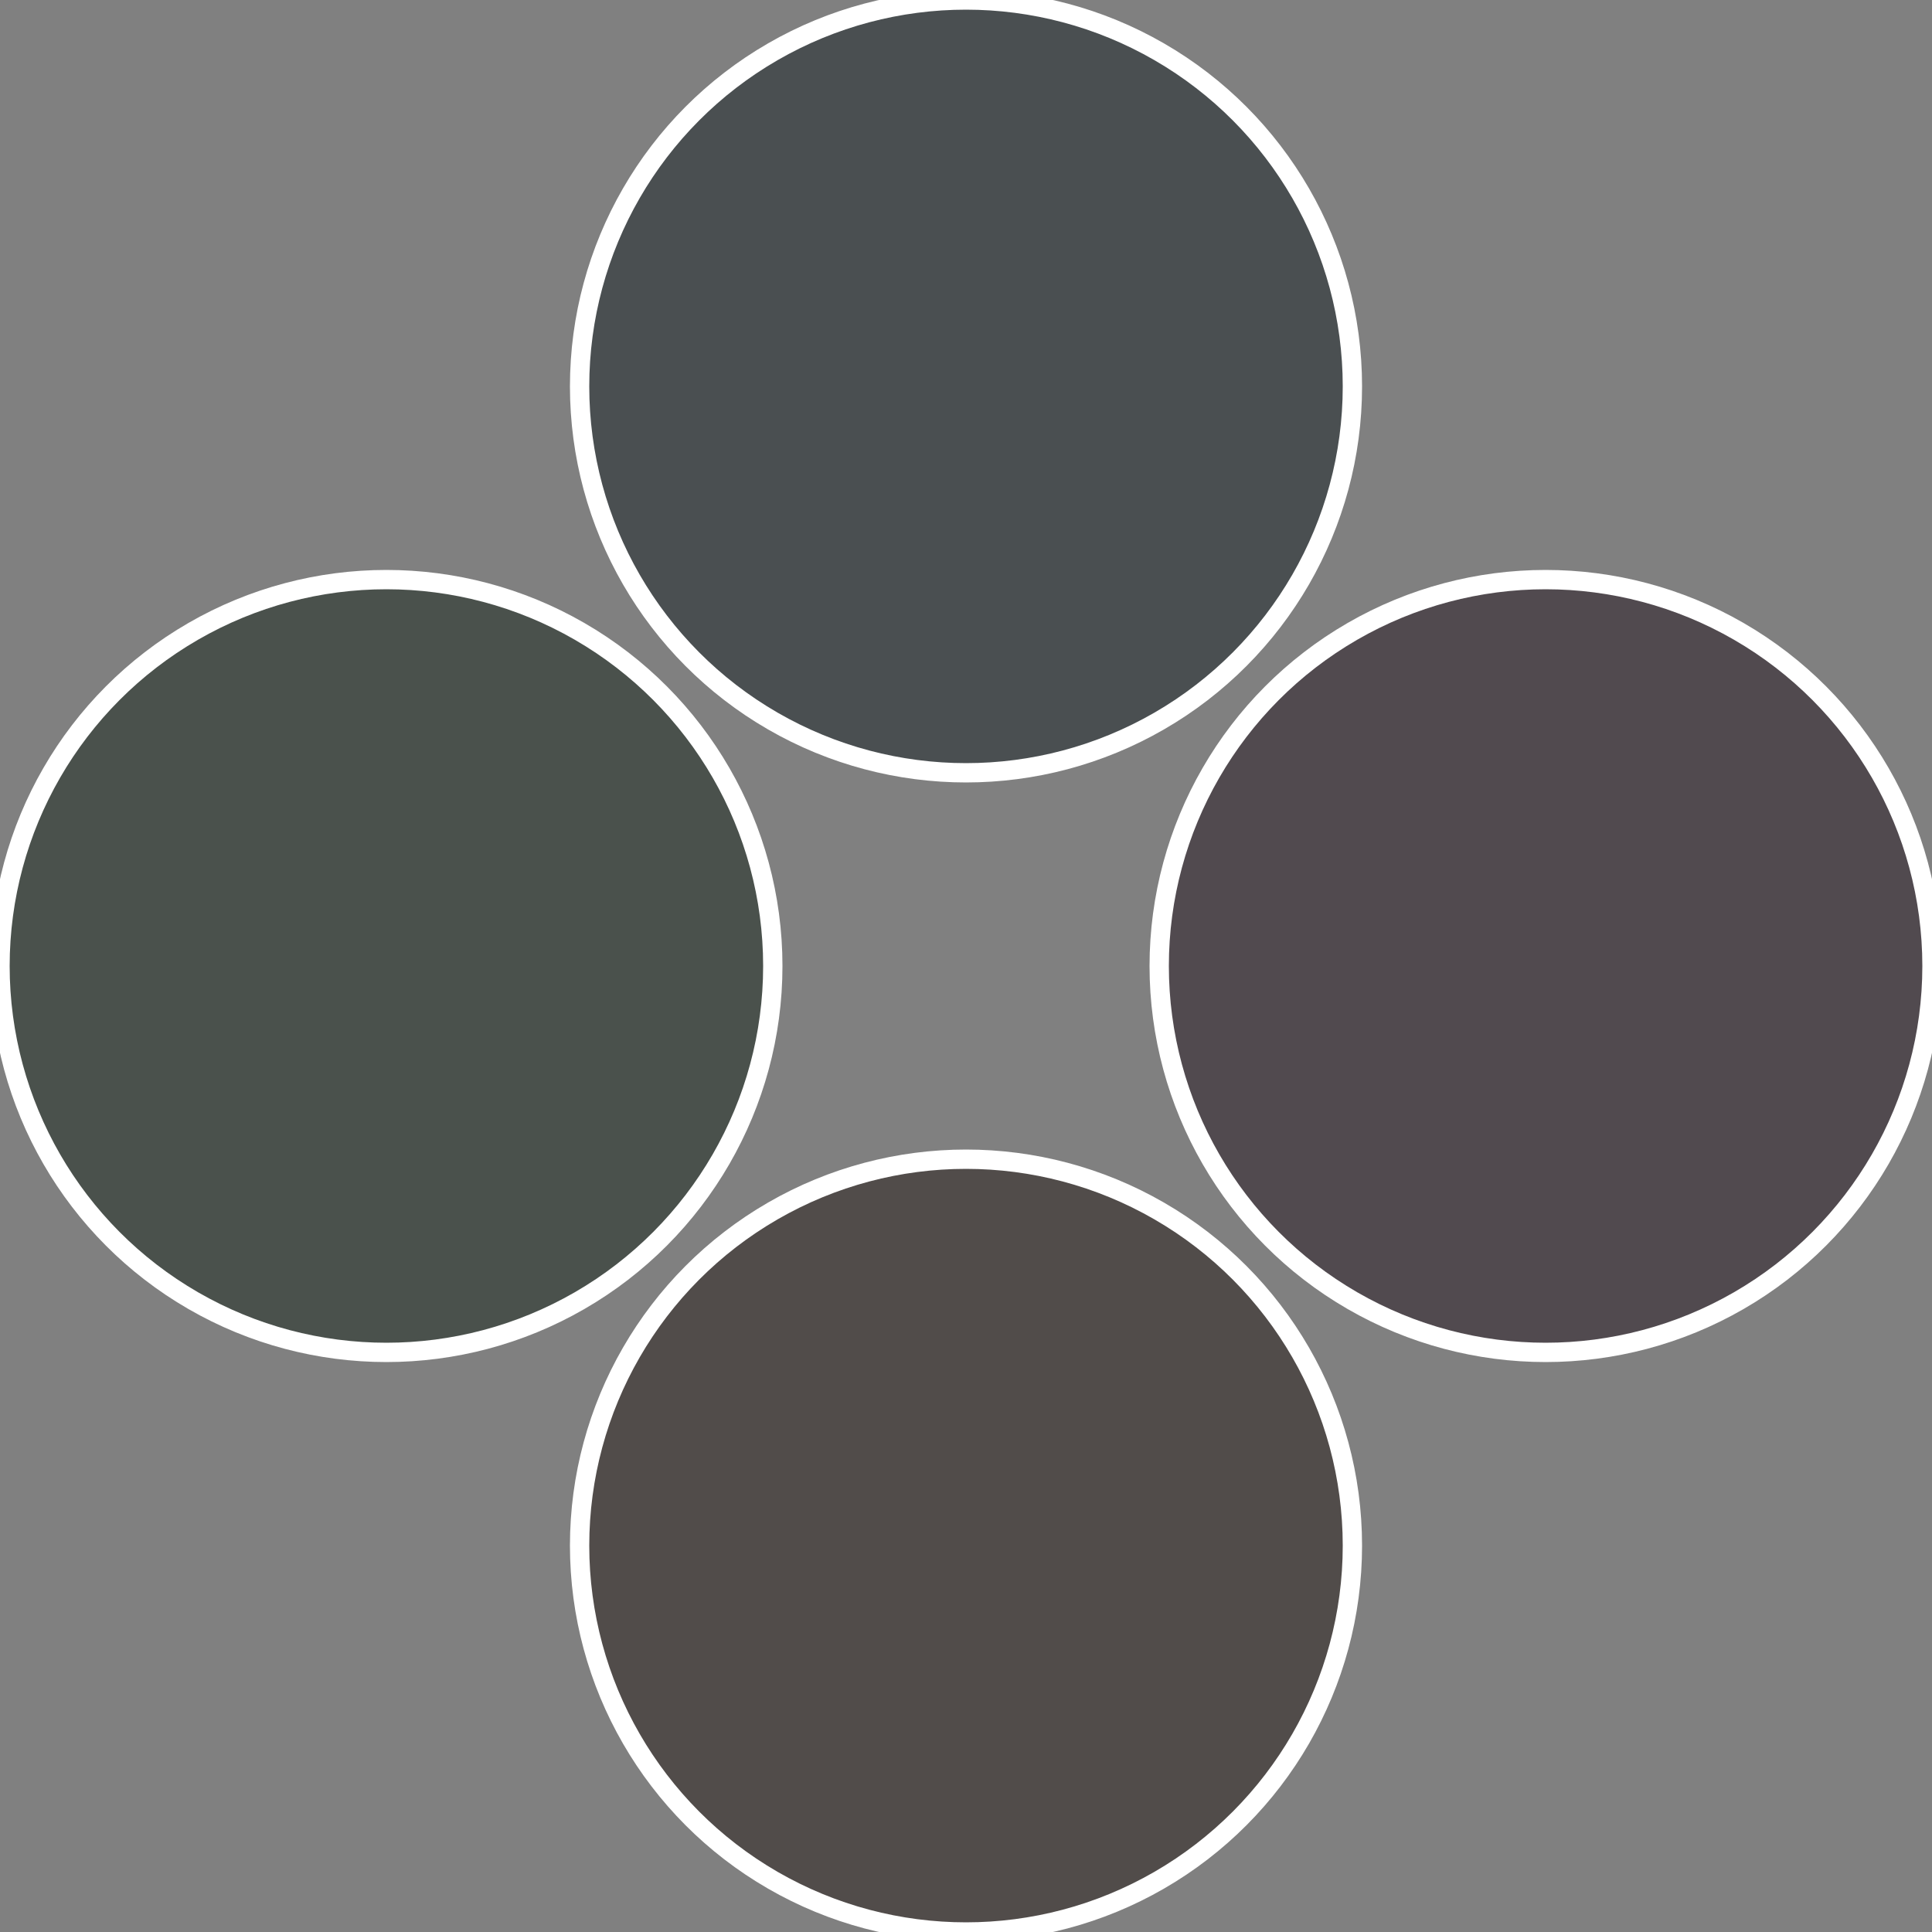 <?xml version="1.0" standalone="no"?>
<svg width="500" height="500" viewBox="-1 -1 2 2" xmlns="http://www.w3.org/2000/svg">
 
                <rect x="-1" y="-1" width="2" height="2" fill="#808080" stroke="none"/>
 
                <circle cx="0.6" cy="0" r="0.4" fill="#514a4f" stroke="#fff" stroke-width="1%" />
             
                <circle cx="3.6739403974421E-17" cy="0.6" r="0.4" fill="#514c4a" stroke="#fff" stroke-width="1%" />
             
                <circle cx="-0.6" cy="7.3478807948841E-17" r="0.4" fill="#4a514c" stroke="#fff" stroke-width="1%" />
             
                <circle cx="-1.1021821192326E-16" cy="-0.6" r="0.4" fill="#4a4f51" stroke="#fff" stroke-width="1%" />
            </svg>
